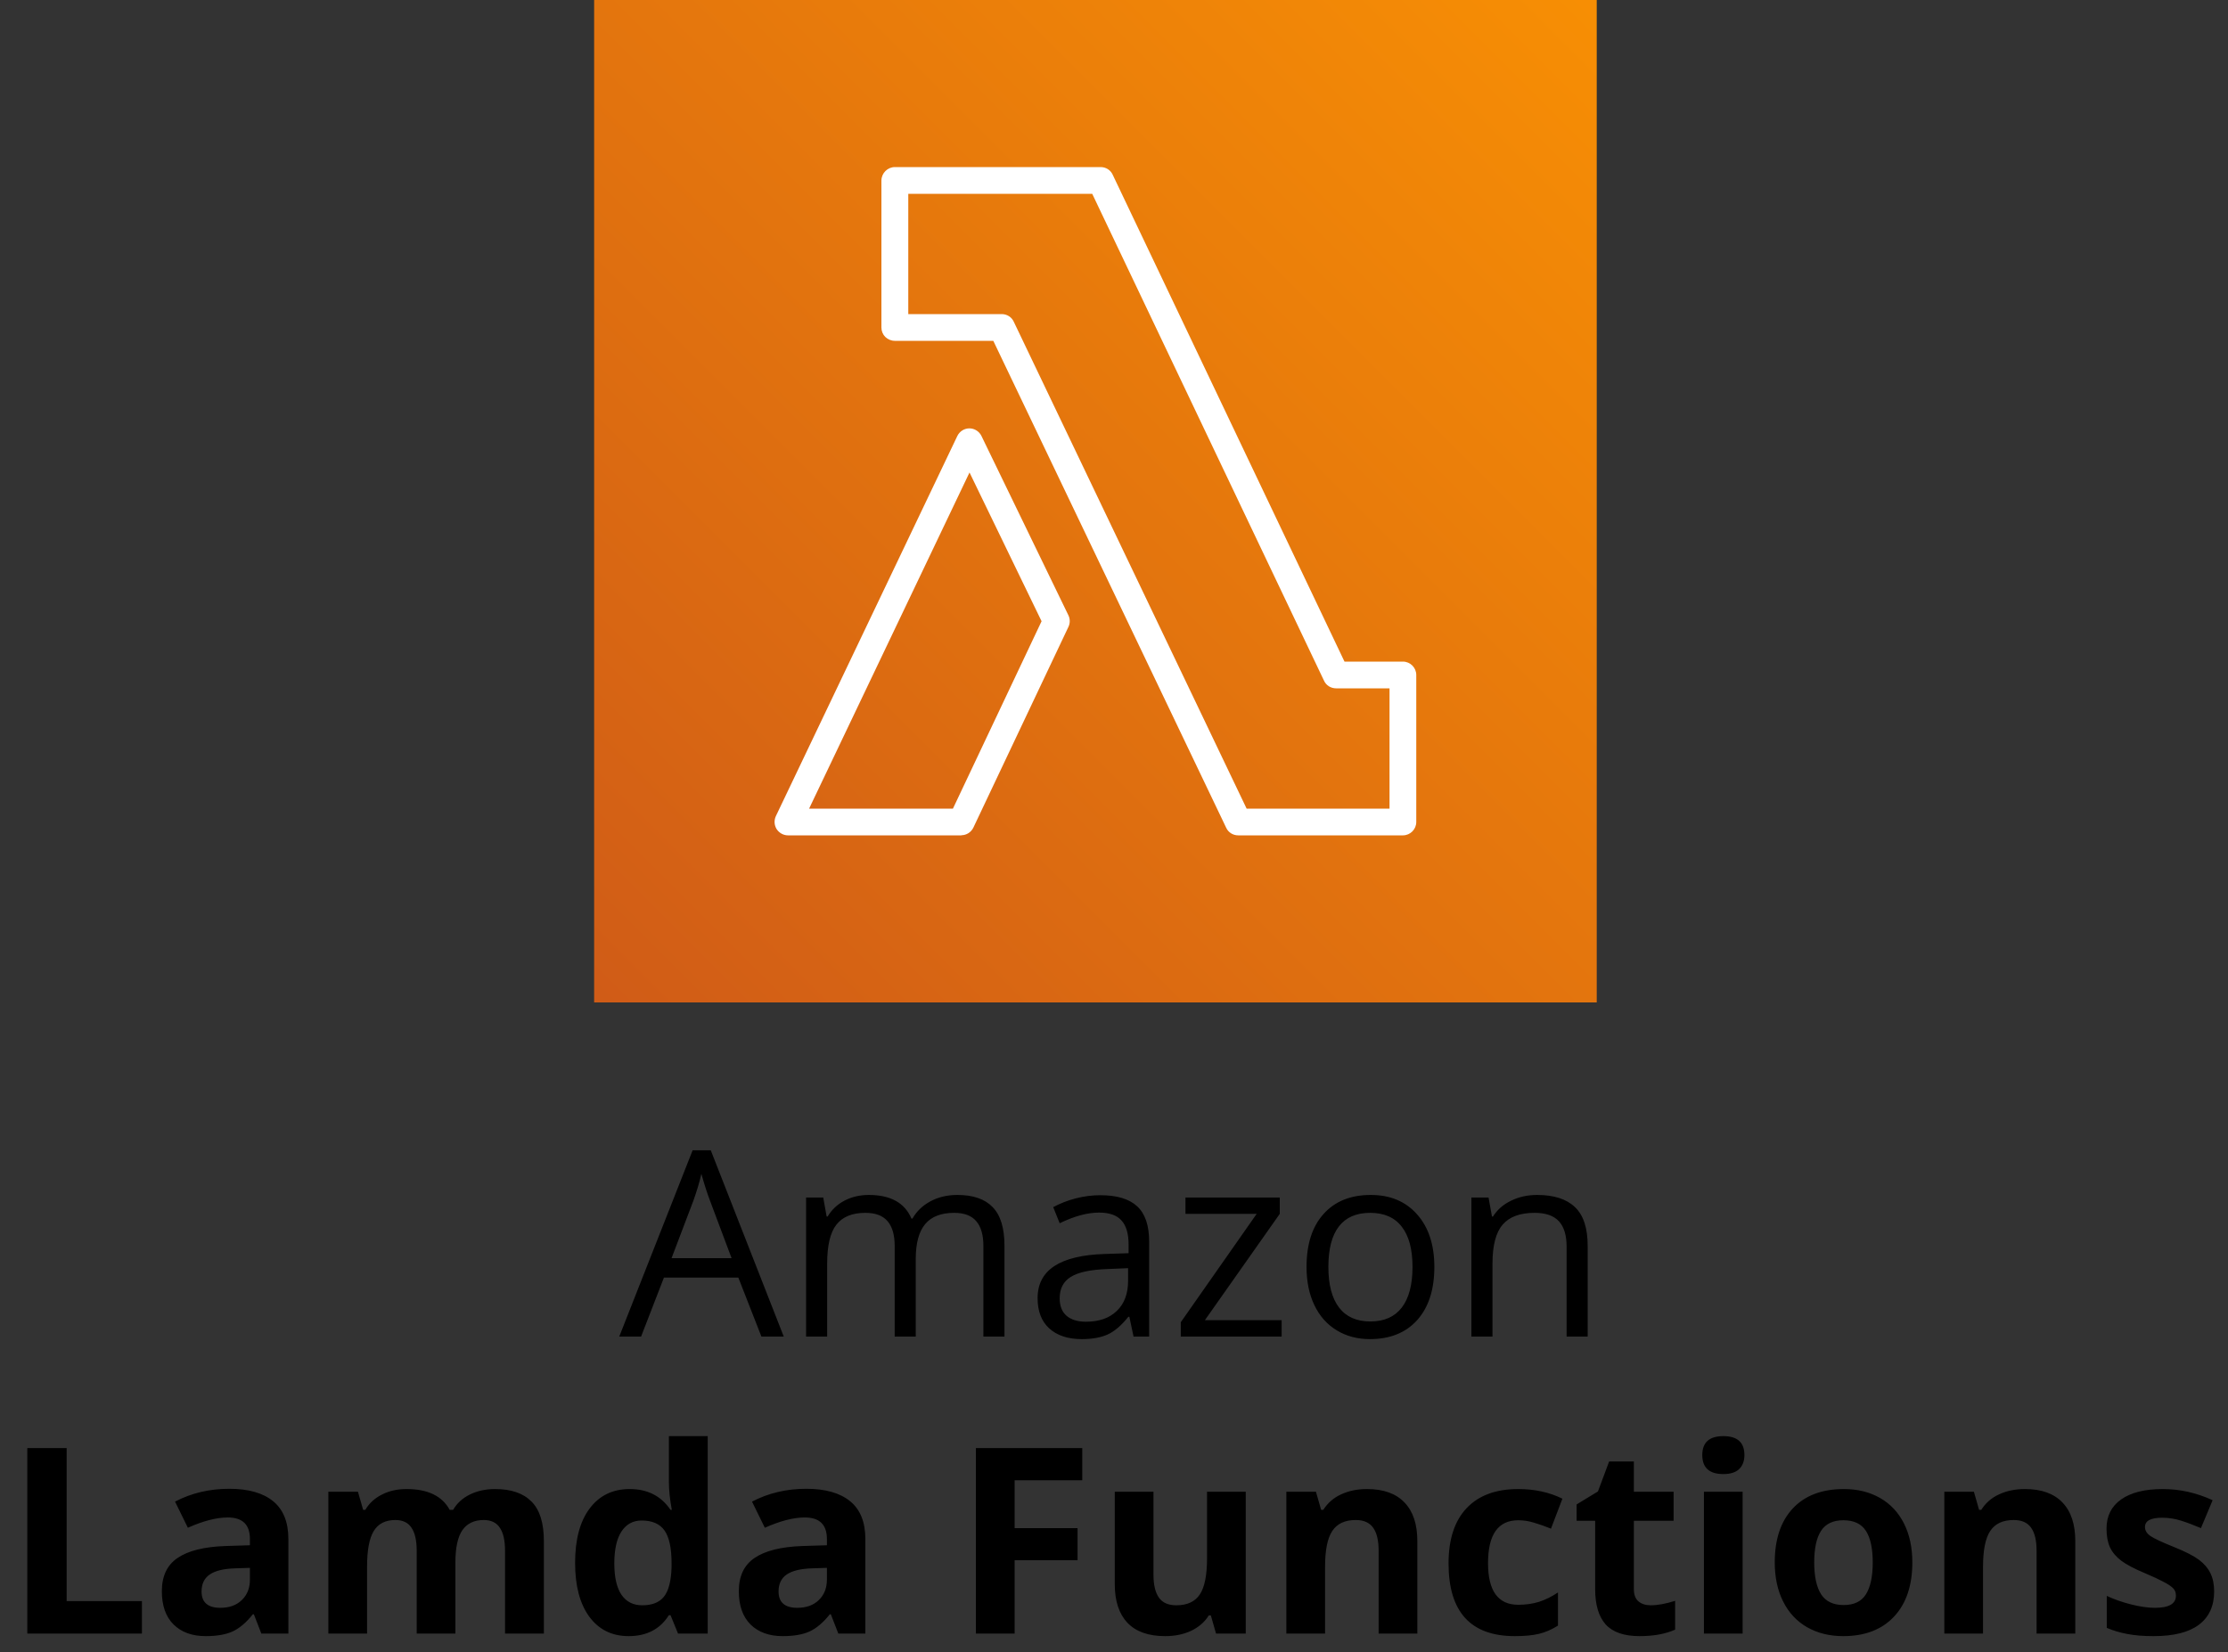 <svg width="120" height="89" viewBox="0 0 120 89" fill="none" xmlns="http://www.w3.org/2000/svg">
<rect x="0" y="0" width="120" height="89" fill="#333333" stroke="none"/>
<path d="M41.01 72L39.766 68.821H35.76L34.529 72H33.353L37.305 61.965H38.282L42.213 72H41.01ZM39.403 67.775L38.241 64.679C38.091 64.287 37.936 63.806 37.776 63.236C37.676 63.674 37.533 64.155 37.346 64.679L36.17 67.775H39.403ZM52.966 72V67.126C52.966 66.529 52.838 66.082 52.583 65.786C52.328 65.485 51.931 65.335 51.394 65.335C50.687 65.335 50.165 65.538 49.828 65.943C49.491 66.349 49.322 66.973 49.322 67.816V72H48.188V67.126C48.188 66.529 48.06 66.082 47.805 65.786C47.55 65.485 47.151 65.335 46.608 65.335C45.898 65.335 45.376 65.549 45.043 65.978C44.715 66.401 44.551 67.099 44.551 68.069V72H43.416V64.508H44.339L44.523 65.533H44.578C44.792 65.169 45.093 64.884 45.48 64.679C45.872 64.474 46.31 64.371 46.793 64.371C47.964 64.371 48.73 64.795 49.09 65.643H49.145C49.368 65.251 49.691 64.941 50.115 64.713C50.539 64.485 51.022 64.371 51.565 64.371C52.412 64.371 53.046 64.59 53.465 65.027C53.889 65.46 54.101 66.155 54.101 67.112V72H52.966ZM61.053 72L60.827 70.934H60.773C60.399 71.403 60.025 71.722 59.651 71.891C59.282 72.055 58.82 72.137 58.264 72.137C57.521 72.137 56.938 71.945 56.514 71.562C56.094 71.18 55.885 70.635 55.885 69.929C55.885 68.416 57.095 67.623 59.515 67.55L60.786 67.509V67.044C60.786 66.456 60.658 66.023 60.403 65.745C60.153 65.463 59.749 65.321 59.193 65.321C58.569 65.321 57.863 65.513 57.074 65.895L56.726 65.027C57.095 64.827 57.498 64.67 57.935 64.556C58.378 64.442 58.82 64.385 59.262 64.385C60.155 64.385 60.816 64.583 61.244 64.98C61.677 65.376 61.894 66.012 61.894 66.887V72H61.053ZM58.489 71.2C59.196 71.2 59.749 71.007 60.15 70.619C60.556 70.232 60.759 69.689 60.759 68.992V68.315L59.624 68.363C58.722 68.395 58.07 68.537 57.669 68.787C57.273 69.033 57.074 69.418 57.074 69.942C57.074 70.353 57.197 70.665 57.443 70.879C57.694 71.093 58.043 71.2 58.489 71.2ZM69.03 72H63.596V71.228L67.684 65.39H63.849V64.508H68.928V65.39L64.894 71.118H69.03V72ZM77.254 68.247C77.254 69.468 76.946 70.423 76.331 71.111C75.716 71.795 74.866 72.137 73.781 72.137C73.111 72.137 72.517 71.98 71.997 71.665C71.478 71.351 71.076 70.899 70.794 70.311C70.511 69.724 70.37 69.035 70.37 68.247C70.37 67.026 70.675 66.076 71.286 65.397C71.897 64.713 72.745 64.371 73.829 64.371C74.877 64.371 75.709 64.72 76.324 65.417C76.944 66.114 77.254 67.058 77.254 68.247ZM71.546 68.247C71.546 69.204 71.737 69.933 72.12 70.435C72.503 70.936 73.066 71.186 73.809 71.186C74.551 71.186 75.114 70.938 75.497 70.441C75.884 69.94 76.078 69.209 76.078 68.247C76.078 67.295 75.884 66.572 75.497 66.08C75.114 65.583 74.547 65.335 73.795 65.335C73.052 65.335 72.492 65.579 72.113 66.066C71.735 66.554 71.546 67.281 71.546 68.247ZM84.377 72V67.153C84.377 66.543 84.238 66.087 83.96 65.786C83.682 65.485 83.247 65.335 82.654 65.335C81.87 65.335 81.296 65.547 80.932 65.971C80.567 66.394 80.385 67.094 80.385 68.069V72H79.25V64.508H80.173L80.357 65.533H80.412C80.644 65.164 80.97 64.879 81.39 64.679C81.809 64.474 82.276 64.371 82.791 64.371C83.693 64.371 84.372 64.59 84.828 65.027C85.284 65.46 85.512 66.155 85.512 67.112V72H84.377Z" fill="black"/>
<path d="M1.471 88V78.006H3.59V86.25H7.644V88H1.471ZM14.076 88L13.673 86.961H13.618C13.267 87.403 12.905 87.711 12.531 87.884C12.162 88.052 11.679 88.137 11.082 88.137C10.348 88.137 9.77 87.927 9.346 87.508C8.926 87.088 8.717 86.492 8.717 85.717C8.717 84.906 8.999 84.309 9.564 83.926C10.134 83.538 10.991 83.324 12.135 83.283L13.461 83.242V82.907C13.461 82.132 13.065 81.745 12.271 81.745C11.661 81.745 10.943 81.93 10.118 82.299L9.428 80.891C10.307 80.43 11.283 80.2 12.354 80.2C13.379 80.2 14.165 80.424 14.712 80.87C15.259 81.317 15.532 81.996 15.532 82.907V88H14.076ZM13.461 84.459L12.654 84.486C12.048 84.505 11.597 84.614 11.301 84.814C11.005 85.015 10.856 85.32 10.856 85.731C10.856 86.318 11.194 86.612 11.868 86.612C12.351 86.612 12.736 86.473 13.023 86.195C13.315 85.917 13.461 85.548 13.461 85.088V84.459ZM24.528 88H22.443V83.536C22.443 82.985 22.35 82.572 22.163 82.299C21.981 82.021 21.691 81.882 21.295 81.882C20.762 81.882 20.374 82.078 20.133 82.47C19.891 82.862 19.77 83.507 19.77 84.404V88H17.686V80.357H19.278L19.559 81.335H19.675C19.88 80.984 20.176 80.711 20.564 80.515C20.951 80.314 21.395 80.214 21.896 80.214C23.04 80.214 23.815 80.588 24.221 81.335H24.405C24.61 80.98 24.911 80.704 25.308 80.508C25.709 80.312 26.16 80.214 26.661 80.214C27.527 80.214 28.181 80.437 28.623 80.884C29.07 81.326 29.293 82.037 29.293 83.017V88H27.201V83.536C27.201 82.985 27.108 82.572 26.921 82.299C26.739 82.021 26.449 81.882 26.053 81.882C25.542 81.882 25.16 82.064 24.904 82.429C24.654 82.793 24.528 83.372 24.528 84.165V88ZM33.859 88.137C32.962 88.137 32.255 87.788 31.74 87.091C31.23 86.394 30.975 85.427 30.975 84.192C30.975 82.939 31.234 81.964 31.754 81.267C32.278 80.565 32.998 80.214 33.914 80.214C34.876 80.214 35.609 80.588 36.115 81.335H36.184C36.079 80.765 36.026 80.257 36.026 79.811V77.363H38.118V88H36.519L36.115 87.009H36.026C35.552 87.761 34.83 88.137 33.859 88.137ZM34.591 86.476C35.124 86.476 35.514 86.321 35.76 86.011C36.01 85.701 36.147 85.174 36.17 84.432V84.206C36.17 83.386 36.042 82.798 35.787 82.442C35.536 82.087 35.126 81.909 34.557 81.909C34.092 81.909 33.73 82.107 33.47 82.504C33.215 82.896 33.087 83.468 33.087 84.22C33.087 84.972 33.217 85.537 33.477 85.915C33.736 86.289 34.108 86.476 34.591 86.476ZM45.152 88L44.749 86.961H44.694C44.343 87.403 43.981 87.711 43.607 87.884C43.238 88.052 42.755 88.137 42.158 88.137C41.425 88.137 40.846 87.927 40.422 87.508C40.003 87.088 39.793 86.492 39.793 85.717C39.793 84.906 40.075 84.309 40.641 83.926C41.21 83.538 42.067 83.324 43.211 83.283L44.537 83.242V82.907C44.537 82.132 44.141 81.745 43.348 81.745C42.737 81.745 42.019 81.93 41.194 82.299L40.504 80.891C41.383 80.43 42.359 80.2 43.43 80.2C44.455 80.2 45.241 80.424 45.788 80.87C46.335 81.317 46.608 81.996 46.608 82.907V88H45.152ZM44.537 84.459L43.73 84.486C43.124 84.505 42.673 84.614 42.377 84.814C42.081 85.015 41.933 85.32 41.933 85.731C41.933 86.318 42.27 86.612 42.944 86.612C43.427 86.612 43.812 86.473 44.1 86.195C44.391 85.917 44.537 85.548 44.537 85.088V84.459ZM54.648 88H52.562V78.006H58.291V79.742H54.648V82.319H58.038V84.049H54.648V88ZM65.496 88L65.216 87.022H65.106C64.883 87.378 64.566 87.654 64.156 87.85C63.746 88.041 63.279 88.137 62.755 88.137C61.857 88.137 61.18 87.897 60.725 87.419C60.269 86.936 60.041 86.243 60.041 85.341V80.357H62.126V84.821C62.126 85.373 62.224 85.787 62.42 86.065C62.616 86.339 62.928 86.476 63.356 86.476C63.94 86.476 64.361 86.282 64.621 85.894C64.881 85.503 65.011 84.856 65.011 83.953V80.357H67.096V88H65.496ZM76.338 88H74.253V83.536C74.253 82.985 74.155 82.572 73.959 82.299C73.763 82.021 73.451 81.882 73.022 81.882C72.439 81.882 72.018 82.078 71.758 82.47C71.498 82.857 71.368 83.502 71.368 84.404V88H69.283V80.357H70.876L71.156 81.335H71.272C71.505 80.966 71.824 80.688 72.23 80.501C72.64 80.31 73.105 80.214 73.624 80.214C74.513 80.214 75.187 80.455 75.647 80.939C76.108 81.417 76.338 82.11 76.338 83.017V88ZM81.588 88.137C79.209 88.137 78.019 86.831 78.019 84.22C78.019 82.921 78.343 81.93 78.99 81.246C79.637 80.558 80.565 80.214 81.772 80.214C82.657 80.214 83.45 80.387 84.151 80.733L83.536 82.347C83.208 82.215 82.903 82.107 82.62 82.025C82.338 81.939 82.055 81.895 81.772 81.895C80.688 81.895 80.145 82.666 80.145 84.206C80.145 85.701 80.688 86.448 81.772 86.448C82.174 86.448 82.545 86.396 82.887 86.291C83.228 86.182 83.57 86.013 83.912 85.785V87.569C83.575 87.784 83.233 87.932 82.887 88.014C82.545 88.096 82.112 88.137 81.588 88.137ZM88.909 86.476C89.274 86.476 89.711 86.396 90.222 86.236V87.788C89.702 88.02 89.064 88.137 88.308 88.137C87.474 88.137 86.865 87.927 86.482 87.508C86.104 87.084 85.915 86.451 85.915 85.607V81.923H84.917V81.041L86.065 80.344L86.667 78.731H88V80.357H90.14V81.923H88V85.607C88 85.904 88.082 86.122 88.246 86.264C88.415 86.405 88.636 86.476 88.909 86.476ZM91.685 78.382C91.685 77.703 92.063 77.363 92.819 77.363C93.576 77.363 93.954 77.703 93.954 78.382C93.954 78.705 93.858 78.958 93.667 79.141C93.48 79.318 93.198 79.407 92.819 79.407C92.063 79.407 91.685 79.065 91.685 78.382ZM93.858 88H91.773V80.357H93.858V88ZM97.714 84.165C97.714 84.921 97.837 85.493 98.083 85.881C98.334 86.268 98.739 86.462 99.3 86.462C99.856 86.462 100.255 86.27 100.496 85.888C100.742 85.5 100.865 84.926 100.865 84.165C100.865 83.409 100.742 82.841 100.496 82.463C100.25 82.085 99.847 81.895 99.286 81.895C98.73 81.895 98.329 82.085 98.083 82.463C97.837 82.837 97.714 83.404 97.714 84.165ZM102.998 84.165C102.998 85.409 102.67 86.382 102.014 87.084C101.357 87.786 100.444 88.137 99.272 88.137C98.539 88.137 97.892 87.977 97.331 87.658C96.77 87.335 96.34 86.872 96.039 86.27C95.738 85.669 95.588 84.967 95.588 84.165C95.588 82.916 95.914 81.946 96.565 81.253C97.217 80.56 98.133 80.214 99.314 80.214C100.047 80.214 100.694 80.373 101.255 80.692C101.815 81.011 102.246 81.469 102.547 82.066C102.848 82.663 102.998 83.363 102.998 84.165ZM111.775 88H109.69V83.536C109.69 82.985 109.592 82.572 109.396 82.299C109.201 82.021 108.888 81.882 108.46 81.882C107.877 81.882 107.455 82.078 107.195 82.47C106.936 82.857 106.806 83.502 106.806 84.404V88H104.721V80.357H106.313L106.594 81.335H106.71C106.942 80.966 107.261 80.688 107.667 80.501C108.077 80.31 108.542 80.214 109.062 80.214C109.95 80.214 110.625 80.455 111.085 80.939C111.545 81.417 111.775 82.11 111.775 83.017V88ZM119.254 85.731C119.254 86.514 118.98 87.111 118.434 87.522C117.891 87.932 117.078 88.137 115.993 88.137C115.437 88.137 114.963 88.098 114.571 88.02C114.179 87.948 113.812 87.838 113.471 87.692V85.97C113.858 86.152 114.293 86.305 114.776 86.428C115.264 86.551 115.692 86.612 116.062 86.612C116.818 86.612 117.196 86.394 117.196 85.956C117.196 85.792 117.146 85.66 117.046 85.56C116.946 85.455 116.772 85.338 116.526 85.211C116.28 85.079 115.952 84.926 115.542 84.753C114.954 84.507 114.521 84.279 114.243 84.069C113.97 83.86 113.769 83.62 113.642 83.352C113.519 83.078 113.457 82.743 113.457 82.347C113.457 81.668 113.719 81.144 114.243 80.774C114.772 80.401 115.519 80.214 116.485 80.214C117.406 80.214 118.301 80.414 119.172 80.815L118.543 82.319C118.16 82.155 117.802 82.021 117.47 81.916C117.137 81.811 116.798 81.759 116.451 81.759C115.836 81.759 115.528 81.925 115.528 82.258C115.528 82.445 115.626 82.606 115.822 82.743C116.023 82.88 116.458 83.083 117.128 83.352C117.725 83.593 118.162 83.819 118.44 84.028C118.718 84.238 118.924 84.48 119.056 84.753C119.188 85.026 119.254 85.352 119.254 85.731Z" fill="black"/>
<path d="M86 0H32V54H86V0Z" fill="url(#paint0_linear_1151_333)"/>
<path d="M75.56 45H66.69C66.409 45 66.157 44.842 66.042 44.59L53.499 18.36H48.193C47.998 18.36 47.819 18.281 47.682 18.151C47.545 18.014 47.473 17.834 47.473 17.64V9.72C47.48 9.324 47.804 9 48.2 9H59.281C59.562 9 59.814 9.158 59.929 9.41L72.414 35.64H75.56C75.956 35.64 76.28 35.964 76.28 36.36V44.28C76.28 44.676 75.956 45 75.56 45ZM67.143 43.56H74.84V37.08H71.96C71.679 37.08 71.427 36.922 71.312 36.67L58.827 10.44H48.92V16.92H53.953C54.234 16.92 54.486 17.078 54.601 17.33L67.143 43.56Z" fill="white"/>
<path d="M51.786 45H42.44C42.195 45 41.965 44.87 41.828 44.662C41.699 44.453 41.684 44.194 41.785 43.97L51.562 23.486C51.685 23.234 51.937 23.076 52.211 23.076C52.484 23.076 52.736 23.235 52.858 23.479L57.546 33.149C57.639 33.343 57.639 33.574 57.546 33.768L52.426 44.582C52.304 44.834 52.052 44.993 51.779 44.993L51.786 45ZM43.578 43.56H51.325L56.099 33.466L52.218 25.452L43.578 43.56Z" fill="white"/>
<defs>
<linearGradient id="paint0_linear_1151_333" x1="20.814" y1="65.182" x2="97.182" y2="-11.185" gradientUnits="userSpaceOnUse">
<stop stop-color="#C8511B"/>
<stop offset="1" stop-color="#FF9900"/>
</linearGradient>
</defs>
</svg>
